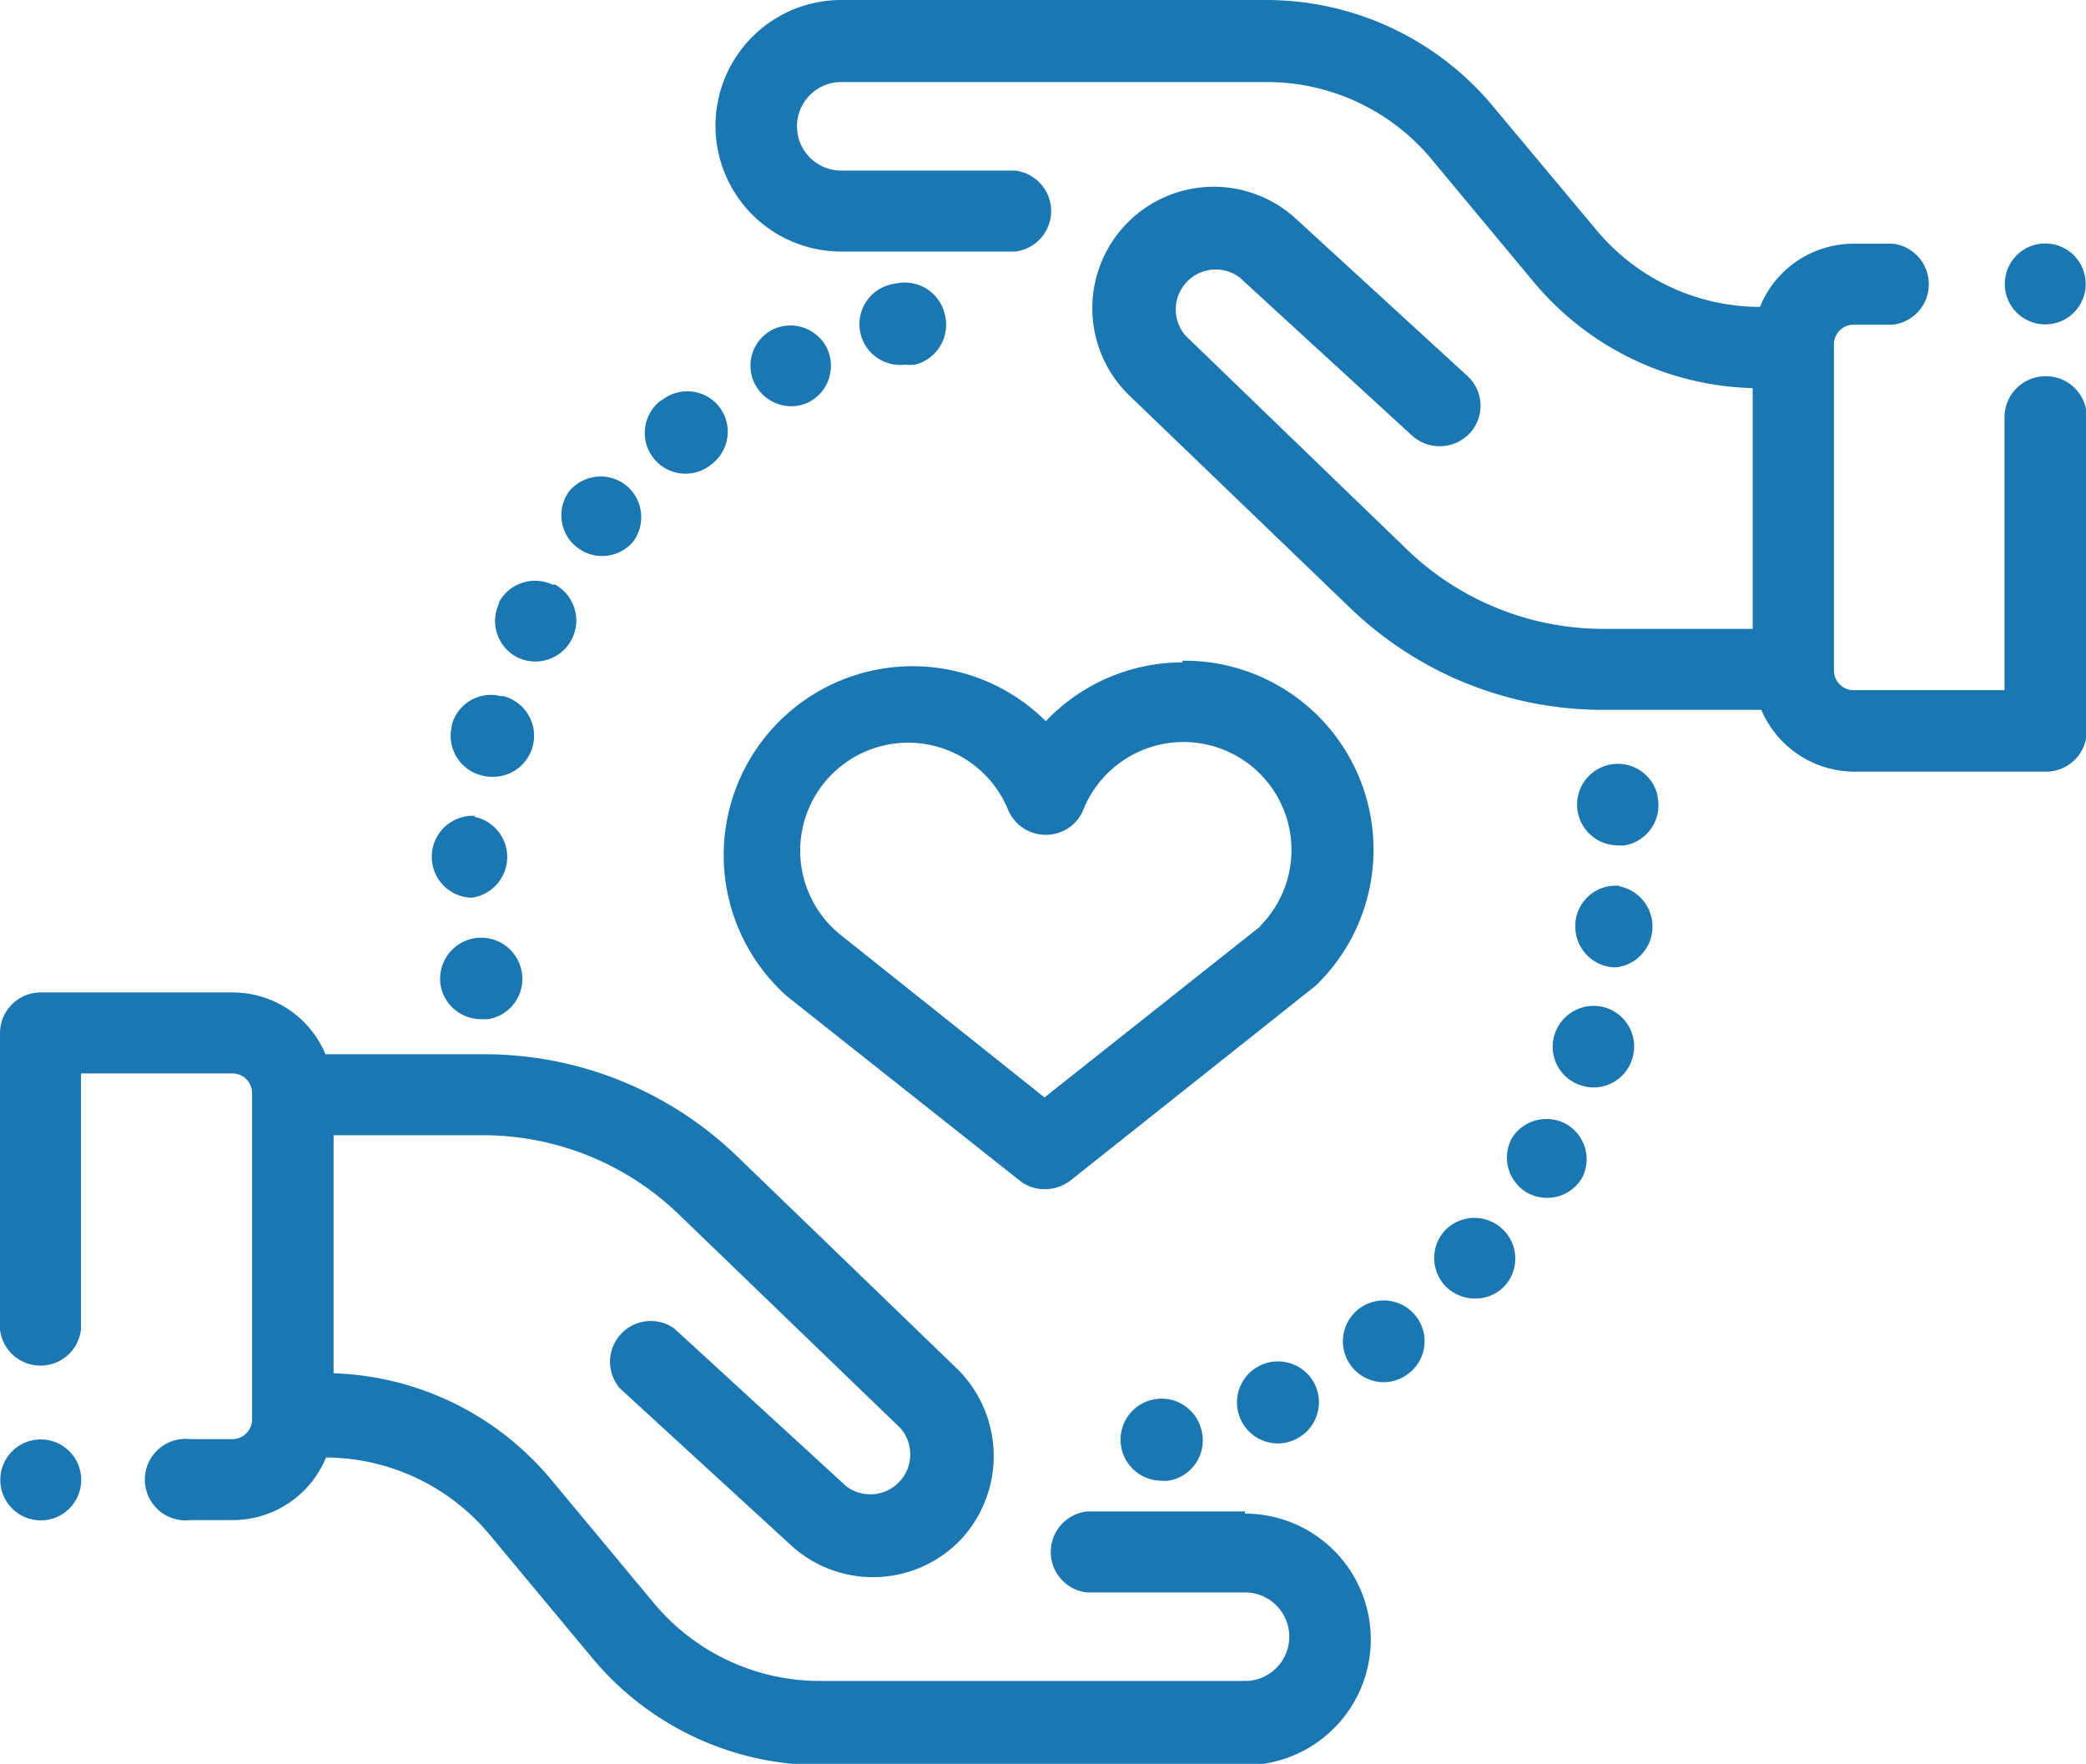 <svg xmlns="http://www.w3.org/2000/svg" viewBox="0 0 77.29 65.35"><defs><style>.cls-1{fill:#1a77b1;}</style></defs><title>Especialista</title><g id="Capa_2" data-name="Capa 2"><g id="Capa_2-2" data-name="Capa 2"><path class="cls-1" d="M46.13,56H40.27a1.51,1.51,0,0,0,0,3h5.86a1.64,1.64,0,0,1,0,3.28H30.36a8,8,0,0,1-6.12-2.87l-3.77-4.53a10.93,10.93,0,0,0-8.11-4V42.06h5.55a10.45,10.45,0,0,1,7.31,3l8.14,7.85a1.48,1.48,0,0,1-2,2.16l-6.39-5.86a1.51,1.51,0,0,0-2,2.23l6.39,5.86A4.5,4.5,0,0,0,35.64,57a4.54,4.54,0,0,0-.18-6.29l-8.14-7.86a13.48,13.48,0,0,0-9.41-3.79H12.06a3.73,3.73,0,0,0-3.45-2.29H1.51A1.51,1.51,0,0,0,0,38.26v11a1.51,1.51,0,0,0,3,0V39.77H8.61a.73.73,0,0,1,.73.73V52.6a.73.73,0,0,1-.73.72H7.05a1.51,1.51,0,1,0,0,3H8.61A3.74,3.74,0,0,0,12.08,54a7.94,7.94,0,0,1,6.07,2.87l3.77,4.53a11,11,0,0,0,8.44,4H46.13a4.66,4.66,0,0,0,0-9.32Z"/><path class="cls-1" d="M75.78,13.94a1.52,1.52,0,0,0-1.51,1.51V25.57H68.68a.73.73,0,0,1-.73-.72V12.75a.73.73,0,0,1,.73-.72h1.45a1.51,1.51,0,0,0,0-3H68.68a3.74,3.74,0,0,0-3.47,2.34,7.9,7.9,0,0,1-6.07-2.86L55.37,4a10.93,10.93,0,0,0-8.44-4H31.17a4.66,4.66,0,0,0,0,9.32h6.44a1.51,1.51,0,0,0,0-3H31.17a1.64,1.64,0,0,1,0-3.28H46.93a7.93,7.93,0,0,1,6.12,2.87l3.77,4.53a10.92,10.92,0,0,0,8.12,3.94v8.92H59.38a10.49,10.49,0,0,1-7.31-3l-8.14-7.86a1.48,1.48,0,0,1,2-2.16l6.39,5.86a1.53,1.53,0,0,0,2.14-.09,1.5,1.5,0,0,0-.1-2.13L48,8.09a4.5,4.5,0,0,0-6.16,6.56L50,22.5a13.49,13.49,0,0,0,9.41,3.8h5.85a3.76,3.76,0,0,0,3.45,2.29h7.1a1.51,1.51,0,0,0,1.51-1.51V15.45A1.51,1.51,0,0,0,75.78,13.94Z"/><path class="cls-1" d="M48.74,51.34a1.52,1.52,0,1,0-1.4,2.14,1.46,1.46,0,0,0,.61-.13h0A1.52,1.52,0,0,0,48.74,51.34Z"/><path class="cls-1" d="M52.49,48.8a1.51,1.51,0,0,0-2.44,1.79,1.51,1.51,0,0,0,1.22.62,1.49,1.49,0,0,0,.89-.3h0A1.5,1.5,0,0,0,52.49,48.8Z"/><path class="cls-1" d="M44.52,53A1.52,1.52,0,1,0,43,54.86a1.43,1.43,0,0,0,.29,0h0A1.51,1.51,0,0,0,44.52,53Z"/><path class="cls-1" d="M55.64,45.51a1.51,1.51,0,0,0-2.13.11l0,0a1.51,1.51,0,0,0,.15,2.13,1.55,1.55,0,0,0,1,.36,1.48,1.48,0,0,0,1.13-.51A1.5,1.5,0,0,0,55.64,45.51Zm-.84,1.28-.17-.16.18.17Z"/><path class="cls-1" d="M59.48,37.33a1.52,1.52,0,0,0-1.88,1,1.5,1.5,0,0,0,1,1.89,1.39,1.39,0,0,0,.44.07,1.5,1.5,0,0,0,1.44-1.07v0A1.51,1.51,0,0,0,59.48,37.33Z"/><path class="cls-1" d="M61.42,29.54a.11.11,0,0,1,0-.05,1.51,1.51,0,1,0-1.48,1.83,1.24,1.24,0,0,0,.27,0A1.51,1.51,0,0,0,61.42,29.54Z"/><path class="cls-1" d="M60,32.82a1.5,1.5,0,0,0-1.63,1.37v.06a1.51,1.51,0,0,0,1.42,1.59h.09a1.52,1.52,0,0,0,.13-3Z"/><path class="cls-1" d="M58,41.63A1.51,1.51,0,0,0,56,42.2l0,0a1.51,1.51,0,0,0,.6,2,1.57,1.57,0,0,0,.72.18,1.49,1.49,0,0,0,1.32-.78l-1.31-.75,1.31.75A1.5,1.5,0,0,0,58,41.63Z"/><path class="cls-1" d="M30.63,12.88a1.51,1.51,0,0,0-2-.67h0a1.5,1.5,0,0,0-.67,2,1.52,1.52,0,0,0,1.36.84,1.47,1.47,0,0,0,.67-.16A1.52,1.52,0,0,0,30.63,12.88Z"/><path class="cls-1" d="M35,11.62a1.52,1.52,0,0,0-1.83-1.11h0a1.51,1.51,0,0,0,.37,3,1.55,1.55,0,0,0,.37,0A1.53,1.53,0,0,0,35,11.62Z"/><path class="cls-1" d="M26.64,15.06a1.51,1.51,0,0,0-2.12-.23L25.45,16l-.94-1.18a1.51,1.51,0,1,0,1.88,2.36h0A1.51,1.51,0,0,0,26.64,15.06Z"/><path class="cls-1" d="M18.59,25.8a1.5,1.5,0,0,0-1.85,1.06l0,.05a1.51,1.51,0,0,0,1.11,1.82,1.49,1.49,0,0,0,.36.05,1.52,1.52,0,0,0,.4-3Z"/><path class="cls-1" d="M17.63,30.23A1.52,1.52,0,0,0,16,31.65v.06a1.51,1.51,0,0,0,1.47,1.55h0a1.52,1.52,0,0,0,.09-3Z"/><path class="cls-1" d="M20.49,21.67a1.52,1.52,0,0,0-2,.64l0,.05a1.51,1.51,0,0,0,.69,2,1.55,1.55,0,0,0,.66.15,1.52,1.52,0,0,0,.71-2.86Z"/><path class="cls-1" d="M23.22,18a1.52,1.52,0,0,0-2.13.2l0,0a1.51,1.51,0,0,0,2.36,1.88A1.52,1.52,0,0,0,23.22,18Z"/><path class="cls-1" d="M19.33,36a1.51,1.51,0,0,0-3,.53v0a1.52,1.52,0,0,0,1.49,1.23l.27,0A1.51,1.51,0,0,0,19.33,36Z"/><path class="cls-1" d="M43.83,24.54a7,7,0,0,0-5.08,2.18,7,7,0,1,0-9.57,10.21l0,0,8.6,6.81a1.47,1.47,0,0,0,.94.32,1.57,1.57,0,0,0,.94-.32l9-7.15a.69.69,0,0,0,.13-.11,7,7,0,0,0-5-12Zm2.87,9.78-8,6.34L31.1,34.6A4,4,0,1,1,37.35,30a1.51,1.51,0,0,0,1.4.93A1.49,1.49,0,0,0,40.14,30a4,4,0,1,1,6.56,4.3Z"/><circle class="cls-1" cx="1.51" cy="54.83" r="1.5"/><circle class="cls-1" cx="75.78" cy="10.52" r="1.5"/></g></g></svg>